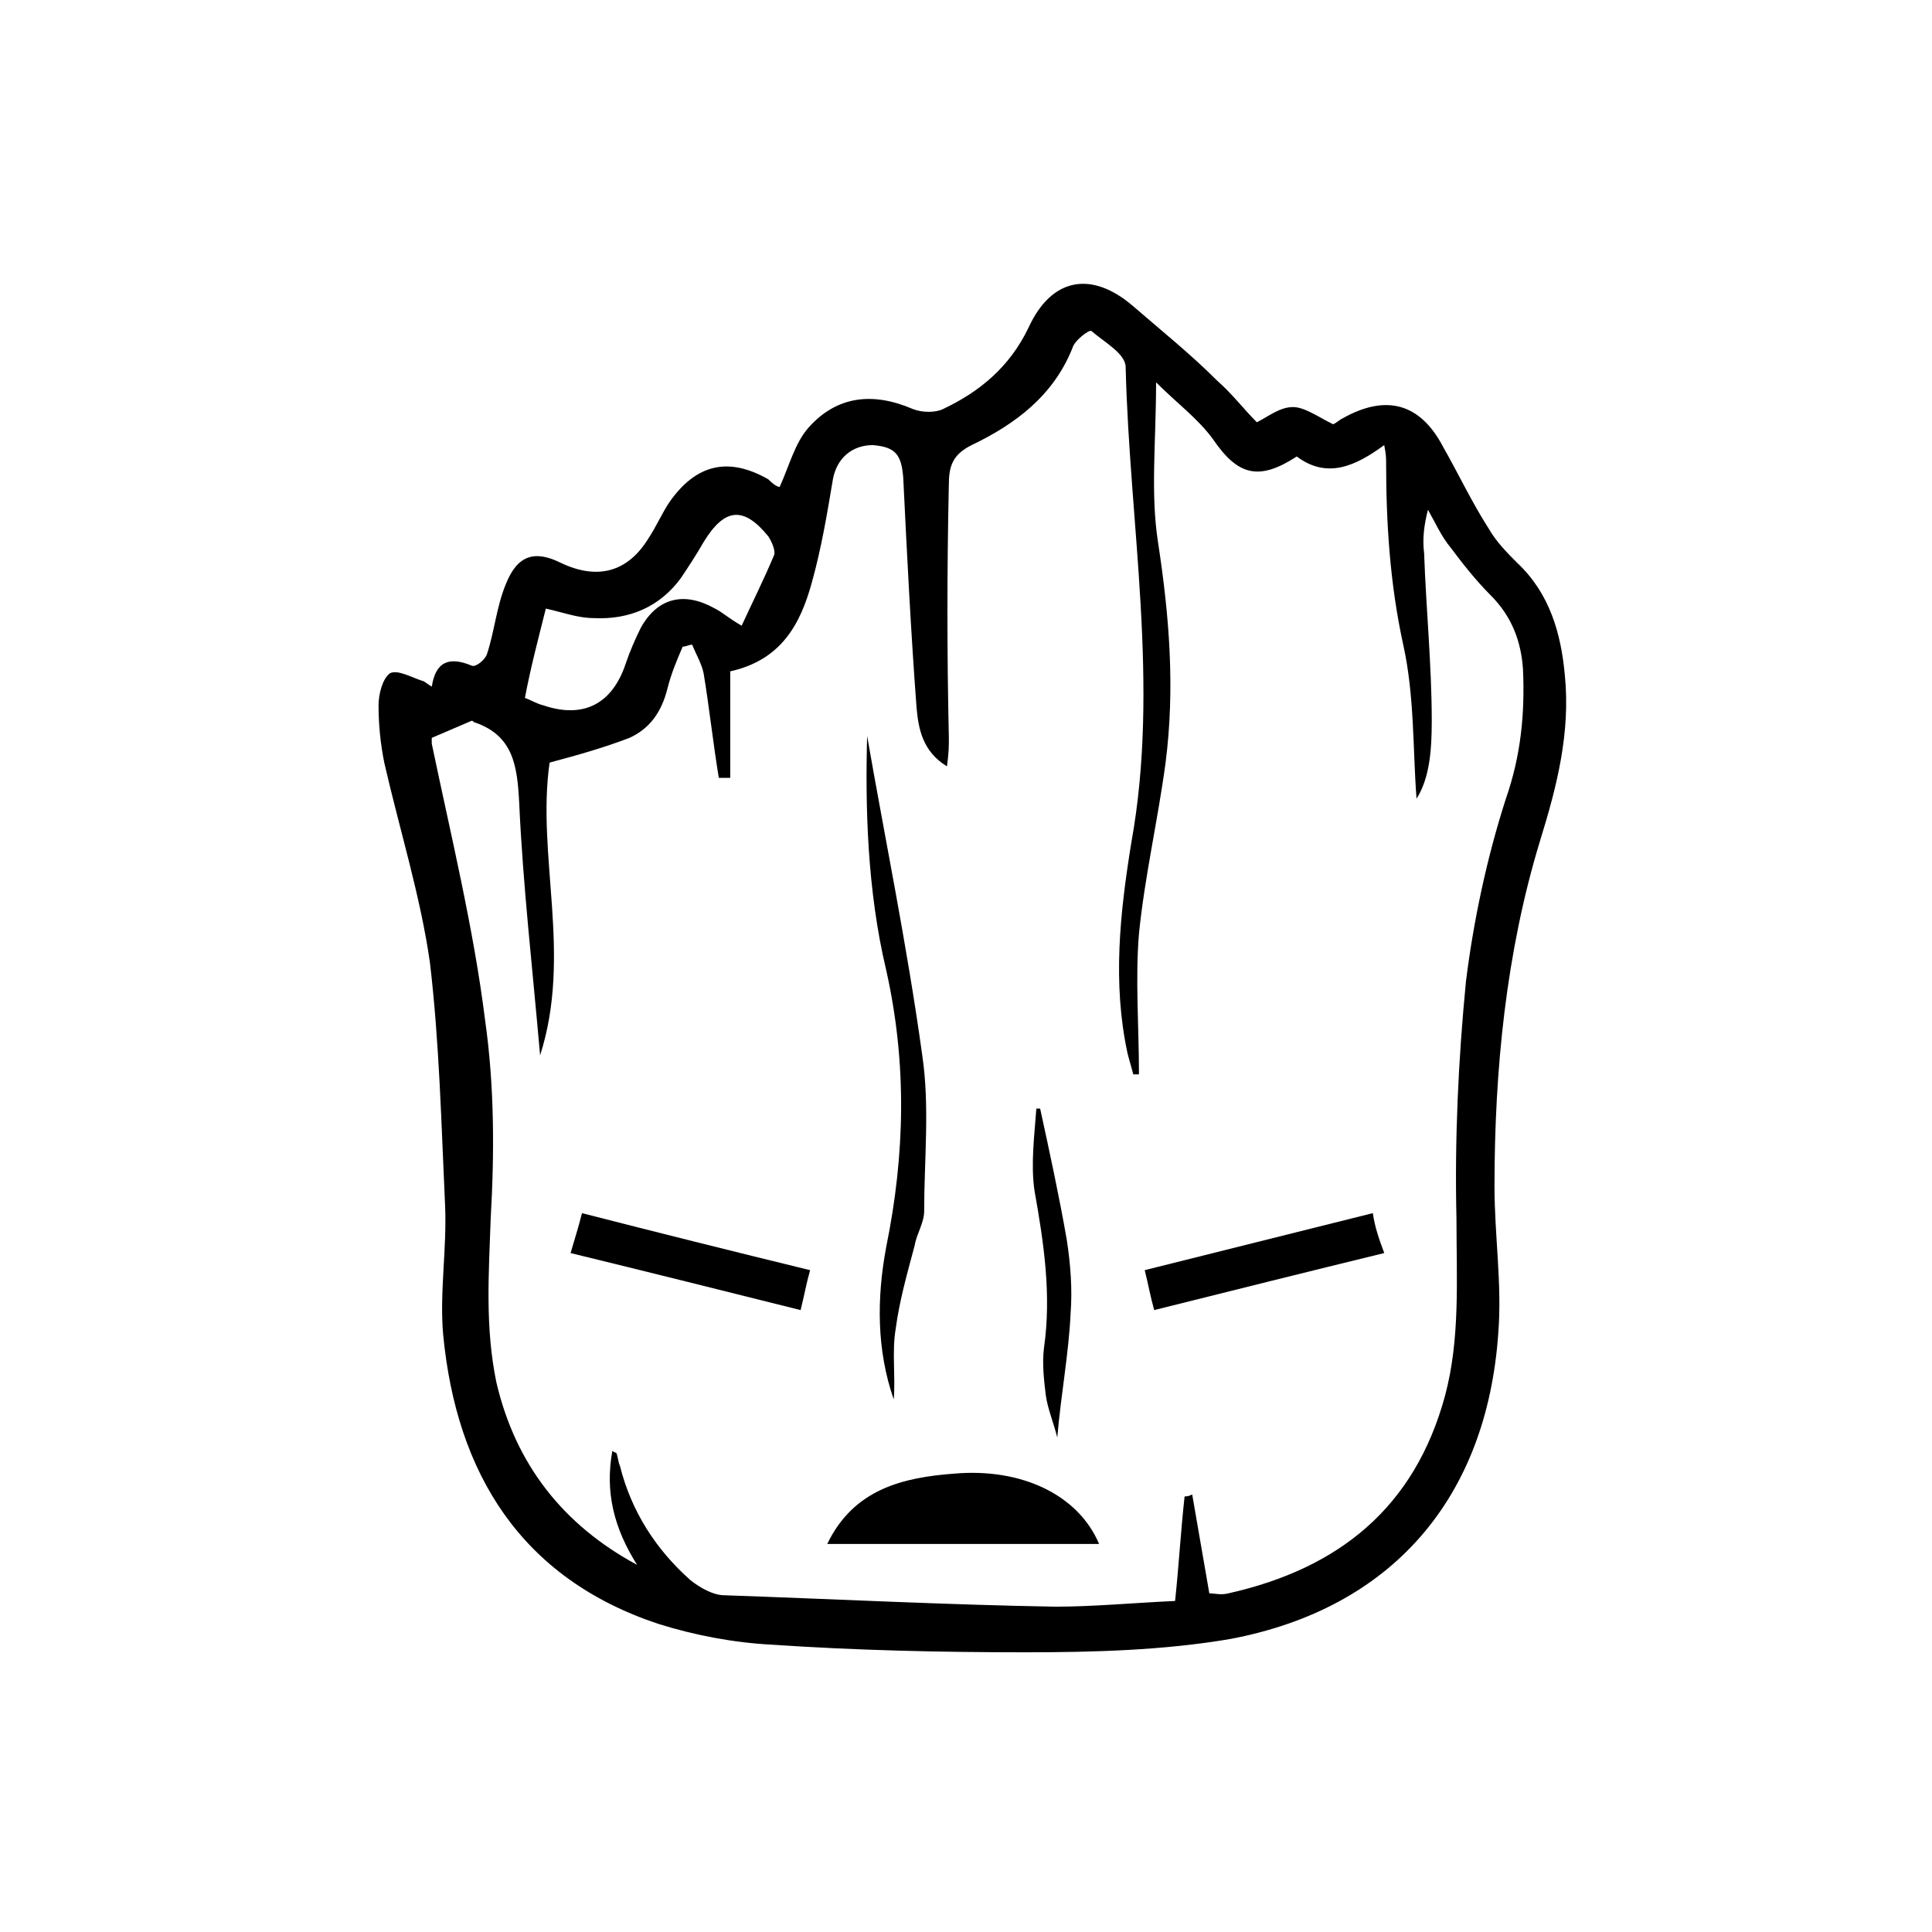<?xml version="1.0" encoding="UTF-8"?>
<!-- Uploaded to: ICON Repo, www.svgrepo.com, Generator: ICON Repo Mixer Tools -->
<svg fill="#000000" width="800px" height="800px" version="1.1" viewBox="144 144 512 512" xmlns="http://www.w3.org/2000/svg">
 <g>
  <path d="m350.62 273.04c2.519-5.543 4.031-11.586 7.559-15.617 7.559-8.566 17.129-9.574 27.711-5.039 2.519 1.008 6.047 1.008 8.062 0 9.574-4.535 17.633-11.082 22.672-21.664 6.047-13.098 16.625-15.113 27.711-5.543 7.559 6.551 15.113 12.594 22.168 19.648 4.031 3.527 7.055 7.559 10.578 11.082 3.023-1.512 6.047-4.031 9.574-4.031 3.023 0 6.551 2.519 10.578 4.535 0.504 0 1.512-1.008 2.519-1.512 11.586-6.551 20.656-4.031 26.703 7.559 4.031 7.055 7.559 14.609 12.09 21.664 2.016 3.527 5.039 6.551 7.559 9.07 8.566 8.062 11.586 18.641 12.594 29.727 1.512 15.113-2.016 29.223-6.551 43.832-9.07 29.727-12.09 60.961-12.09 91.691 0 13.098 2.016 25.695 1.008 38.793-3.023 43.832-28.215 73.051-71.039 81.113-17.633 3.023-36.273 3.527-54.41 3.527-22.168 0-44.84-0.504-67.008-2.016-10.078-0.504-20.656-2.519-30.23-5.543-36.273-12.09-53.402-39.801-56.93-76.578-1.008-11.082 1.008-22.672 0.504-34.258-1.008-21.664-1.512-43.328-4.031-64.488-2.519-17.633-8.062-35.266-12.09-52.898-1.008-5.039-1.512-10.078-1.512-15.113 0-3.023 1.008-7.055 3.023-8.566 2.016-1.008 5.543 1.008 8.566 2.016 0.504 0 1.512 1.008 2.519 1.512 1.008-6.551 4.535-8.062 10.578-5.543 1.008 0.504 3.527-1.512 4.031-3.023 2.016-6.047 2.519-12.594 5.039-18.641 3.023-7.559 7.559-9.07 14.609-5.543 9.574 4.535 17.633 2.519 23.176-6.551 2.016-3.023 3.527-6.551 5.543-9.574 7.055-10.078 15.617-12.09 26.199-6.047 1.504 1.516 2.512 2.019 3.016 2.019zm-37.785 285.66c-6.047-9.574-8.566-19.145-6.551-30.23 0.504 0.504 1.008 0.504 1.008 0.504 0.504 1.008 0.504 2.519 1.008 3.527 3.023 12.09 9.574 22.168 18.641 30.23 2.519 2.016 6.047 4.031 9.07 4.031 29.223 1.008 58.441 2.519 87.664 3.023 10.078 0 20.656-1.008 31.738-1.512 1.008-9.574 1.512-18.641 2.519-27.711 0.504 0 1.008 0 2.016-0.504 1.512 8.566 3.023 17.633 4.535 26.199 1.512 0 3.023 0.504 5.039 0 29.223-6.551 49.375-22.672 57.434-52.395 4.031-15.113 3.023-30.73 3.023-46.855-0.504-21.16 0.504-42.32 2.519-62.977 2.016-16.121 5.543-32.746 10.578-48.367 4.031-11.586 5.039-22.672 4.535-34.258-0.504-7.559-3.023-14.105-8.566-19.648-4.031-4.031-7.559-8.566-10.578-12.594-2.519-3.023-4.031-6.551-6.047-10.078-1.008 4.031-1.512 7.559-1.008 11.586 0.504 14.609 2.016 29.727 2.016 44.336 0 7.559-0.504 15.113-4.031 20.656-1.008-13.098-0.504-27.207-3.527-40.809-3.527-16.121-4.535-32.242-4.535-48.367 0-1.008 0-2.016-0.504-4.535-7.559 5.543-15.113 9.07-23.176 3.023-10.078 6.551-15.617 5.039-22.168-4.535-4.031-5.543-9.574-9.574-15.113-15.113 0 15.617-1.512 29.223 0.504 42.32 3.023 19.648 4.535 38.793 2.016 58.441-2.016 15.113-5.543 30.23-7.055 45.344-1.008 12.09 0 24.688 0 37.281h-1.512c-0.504-2.016-1.008-3.527-1.512-5.543-4.031-18.641-2.016-37.281 1.008-55.922 7.559-41.816-0.504-84.137-1.512-125.95 0-3.527-5.543-6.551-9.07-9.574-0.504-0.504-4.535 2.519-5.039 4.535-5.039 12.594-15.113 20.152-26.703 25.695-5.039 2.519-6.047 5.543-6.047 10.578-0.496 22.676-0.496 44.844 0.008 67.012 0 2.016 0 4.031-0.504 7.559-6.551-4.031-7.559-10.078-8.062-15.617-1.512-20.152-2.519-40.305-3.527-60.961-0.504-6.047-2.016-8.062-8.062-8.566-5.543 0-9.574 3.527-10.578 9.07-1.512 9.07-3.023 18.137-5.543 27.207-3.023 11.082-8.062 20.656-21.664 23.68v28.215h-3.023c-1.512-9.07-2.519-18.641-4.031-27.711-0.504-2.519-2.016-5.039-3.023-7.559-1.008 0-1.512 0.504-2.519 0.504-1.512 3.527-3.023 7.055-4.031 11.082-1.512 6.047-4.535 10.578-10.078 13.098-6.551 2.519-13.602 4.535-21.16 6.551-3.527 24.688 6.047 50.883-2.519 77.586-2.016-23.176-4.535-44.84-5.543-67.008-0.504-9.574-1.512-17.633-11.586-21.16-0.504 0-0.504-0.504-1.008-0.504-3.527 1.512-7.055 3.023-10.578 4.535v1.512c5.039 24.184 11.082 48.871 14.105 73.051 2.519 17.633 2.519 35.266 1.512 52.898-0.504 14.609-1.512 28.719 1.512 43.328 5.043 21.664 17.641 37.785 37.289 48.367zm-29.727-229.74c1.512 0.504 3.023 1.512 5.039 2.016 10.578 3.527 18.137-0.504 21.664-11.082 1.008-3.023 2.519-6.551 4.031-9.574 4.535-8.062 11.586-9.574 19.648-5.039 2.016 1.008 3.527 2.519 7.055 4.535 3.023-6.551 6.047-12.594 8.566-18.641 0.504-1.008-0.504-3.527-1.512-5.039-6.551-8.062-11.586-7.559-17.129 1.512-2.016 3.527-4.031 6.551-6.047 9.574-5.543 7.559-13.602 11.082-23.176 10.578-4.031 0-8.062-1.512-12.594-2.519-2.019 8.062-4.035 15.621-5.547 23.68z"/>
  <path d="m435.27 553.16h-72.043c7.055-14.609 20.152-17.633 33.754-18.641 17.633-1.512 32.746 5.543 38.289 18.641z"/>
  <path d="m373.8 339.04c4.535 26.199 10.578 55.418 14.609 84.641 2.016 13.602 0.504 27.711 0.504 41.312 0 3.023-2.016 6.047-2.519 9.07-2.016 7.559-4.031 14.609-5.039 22.168-1.008 6.047 0 12.594-0.504 18.641-4.535-13.098-4.535-26.703-2.016-40.305 5.039-24.688 5.543-48.871 0-73.555-5.035-21.164-5.539-43.332-5.035-61.973z"/>
  <path d="m358.69 480.61c-1.008 3.527-1.512 6.551-2.519 10.578-20.152-5.039-40.305-10.078-60.961-15.113 1.008-3.527 2.016-6.551 3.023-10.578 19.648 5.035 39.801 10.074 60.457 15.113z"/>
  <path d="m510.84 476.07c-20.656 5.039-40.809 10.078-60.961 15.113-1.008-3.527-1.512-6.551-2.519-10.578 20.152-5.039 40.305-10.078 60.457-15.113 0.504 3.523 1.512 6.547 3.023 10.578z"/>
  <path d="m419.65 437.79c2.519 11.586 5.039 23.176 7.055 34.762 1.008 6.551 1.512 13.098 1.008 19.648-0.504 10.578-2.519 21.16-3.527 32.746-1.008-4.031-2.519-7.559-3.023-11.082-0.504-4.031-1.008-8.566-0.504-12.594 2.016-14.105 0-27.711-2.519-41.816-1.008-7.055 0-14.609 0.504-21.664h1.008z"/>
 </g>
</svg>